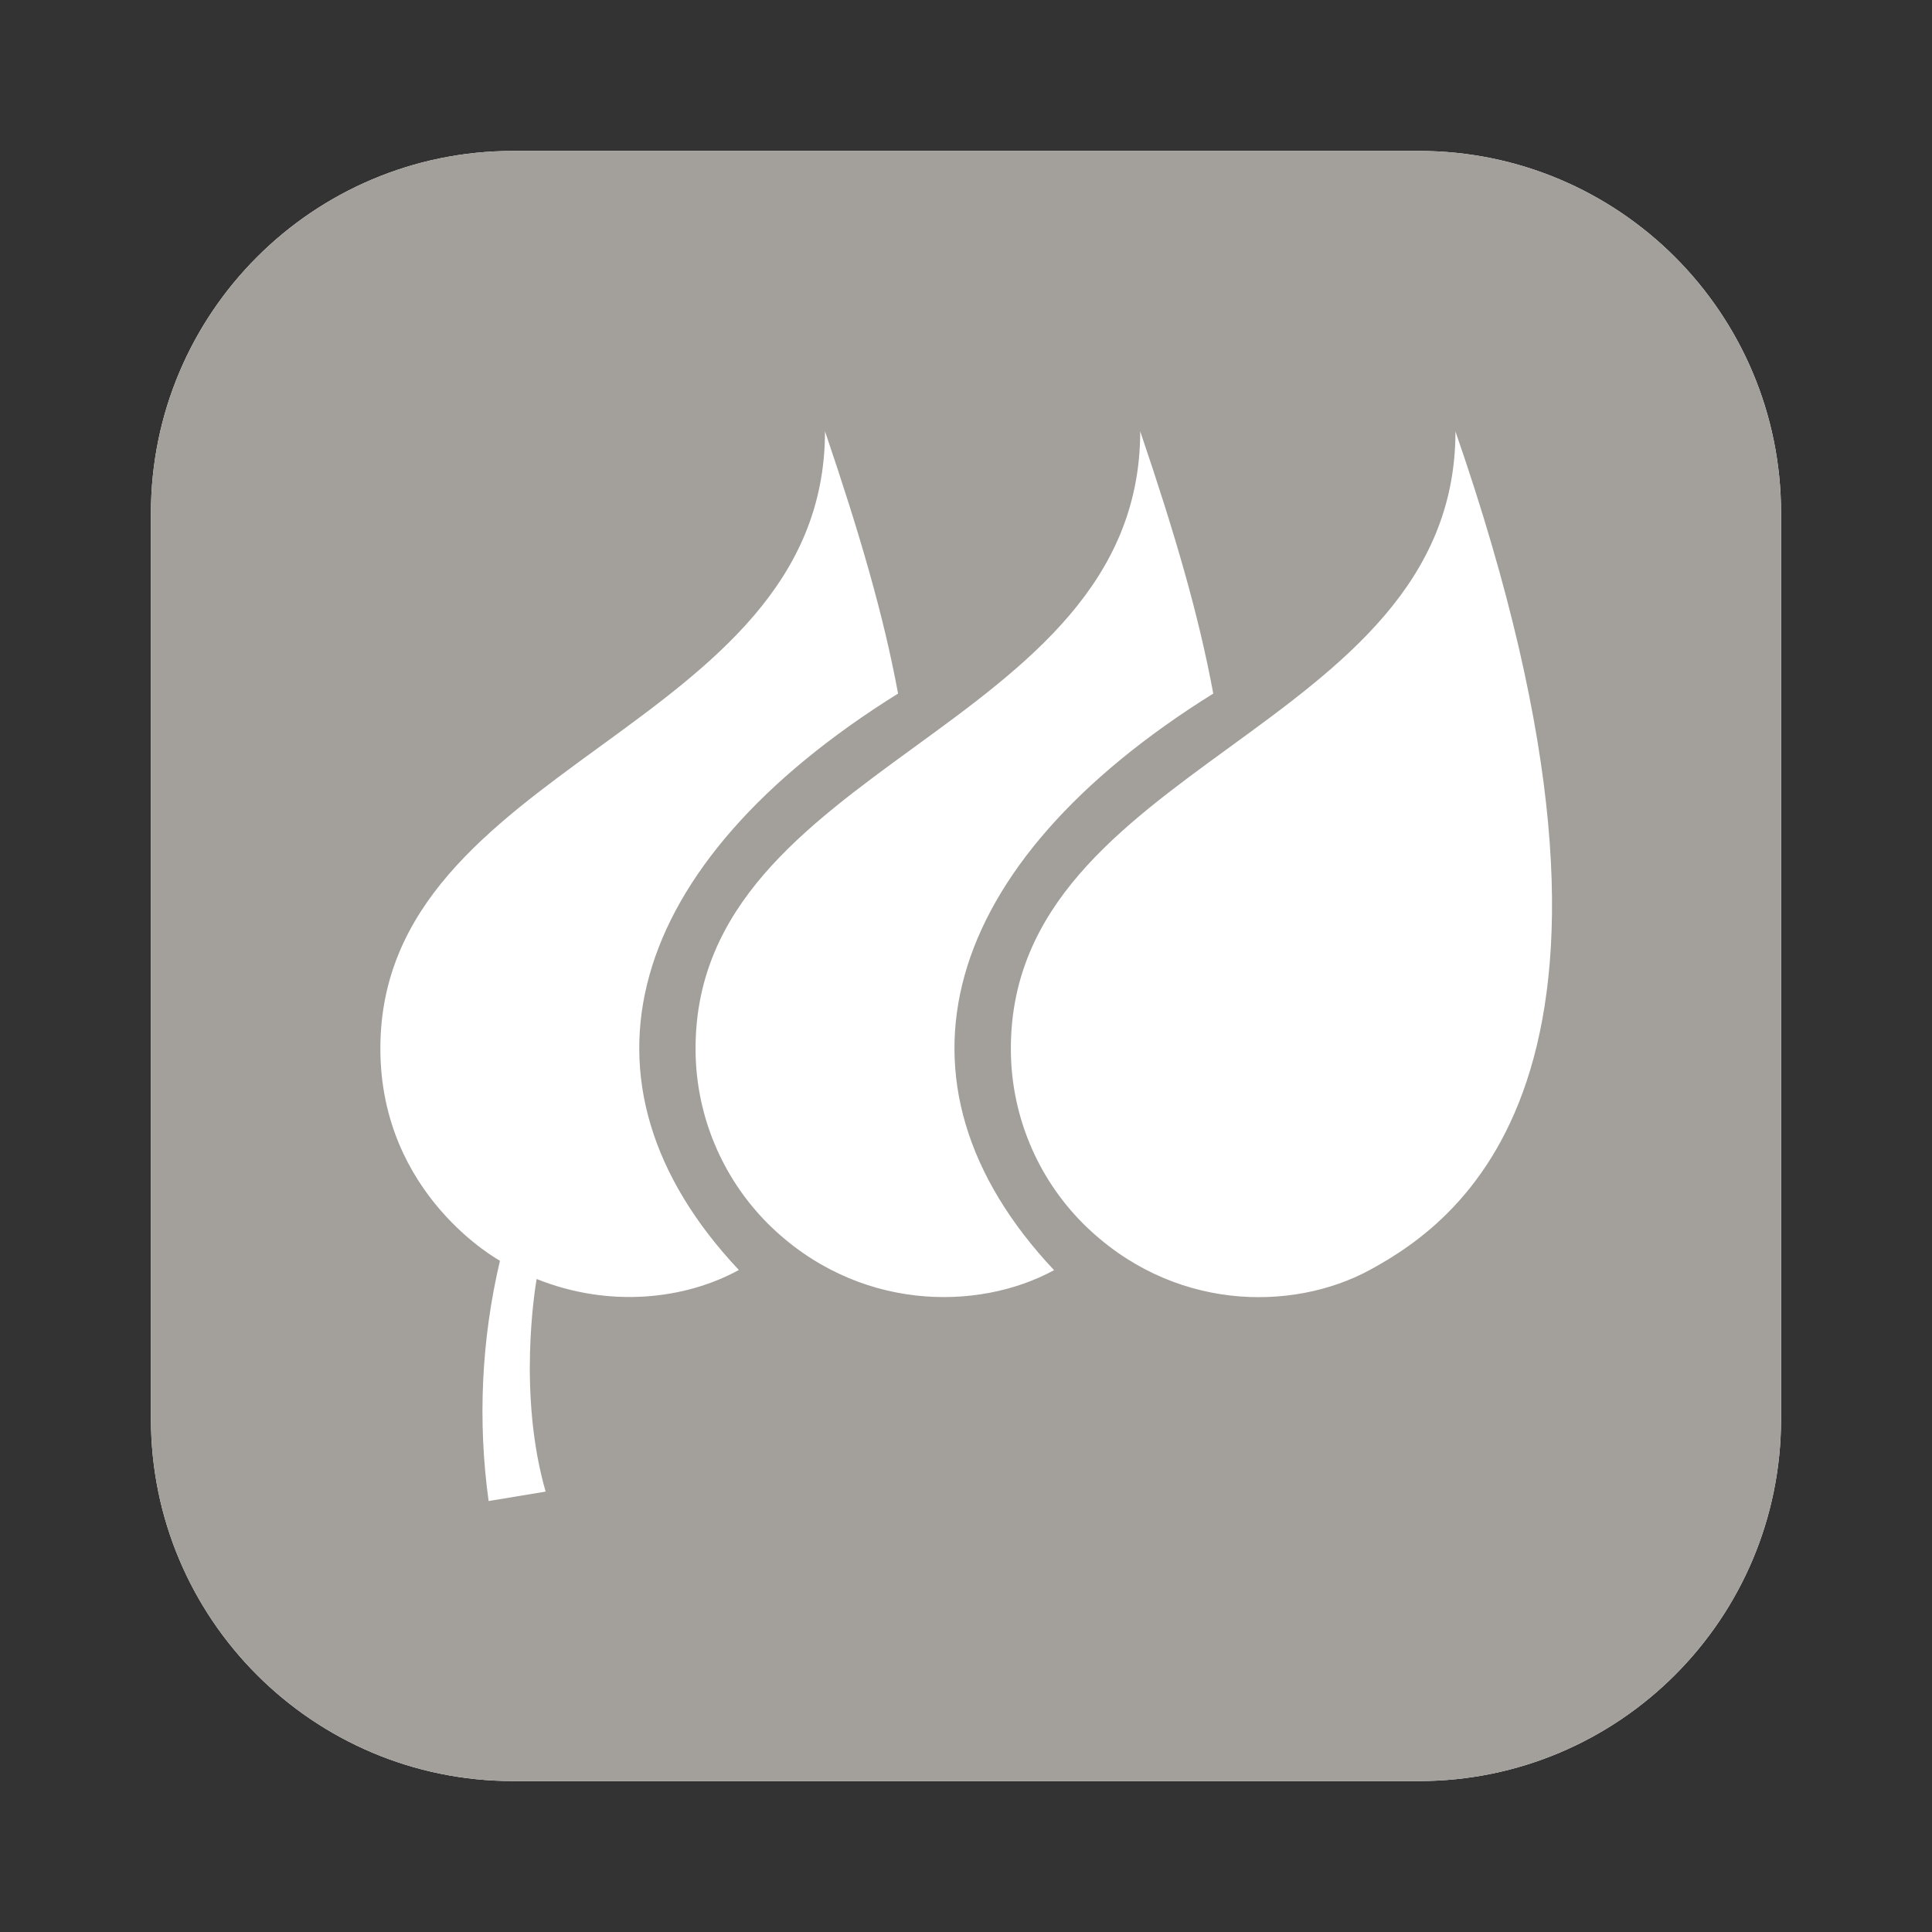 <svg width="64" height="64" viewBox="0 0 64 64" fill="none" xmlns="http://www.w3.org/2000/svg">
<rect x="0" y="0" width="64" height="64" fill="#333333" stroke="none"/>
<g id="Level=Silver, Fill=On">
<path id="Layer" d="M5 17C5 10.373 10.373 5 17 5H47C53.627 5 59 10.373 59 17V47C59 53.627 53.627 59 47 59H17C10.373 59 5 53.627 5 47V17Z" fill="white"/>
<path id="Vector" fill-rule="evenodd" clip-rule="evenodd" d="M5 17C5 10.373 10.373 5 17 5L47 5C53.627 5 59 10.373 59 17L59 47C59 53.627 53.627 59 47 59L17 59C10.373 59 5 53.627 5 47L5 17ZM27.329 14.287C28.491 17.709 29.266 20.372 29.75 22.975C20.681 28.627 18.612 35.84 24.476 42.07C22.687 43.049 20.19 43.335 17.777 42.369C17.717 42.712 17.152 46.204 18.075 49.411L16.186 49.724C15.82 47.07 15.947 44.371 16.562 41.763C16.562 41.763 12.6 39.614 12.6 34.734C12.6 30.027 16.205 27.402 19.848 24.749C23.569 22.04 27.329 19.301 27.329 14.287ZM40.191 22.975C39.709 20.372 38.932 17.709 37.771 14.287C37.771 19.301 34.01 22.04 30.289 24.749C26.646 27.402 23.041 30.027 23.041 34.734C23.039 36.899 23.894 38.978 25.42 40.518C28.366 43.457 32.399 43.449 34.917 42.076C29.053 35.84 31.124 28.627 40.191 22.975ZM33.486 34.735C33.483 36.901 34.338 38.98 35.865 40.519C38.811 43.458 42.813 43.454 45.362 42.077C48.485 40.387 55.504 35.318 48.214 14.293C48.214 19.304 44.455 22.041 40.735 24.75C37.092 27.402 33.486 30.027 33.486 34.735Z" fill="#A39F9B"/>
</g>
</svg>

